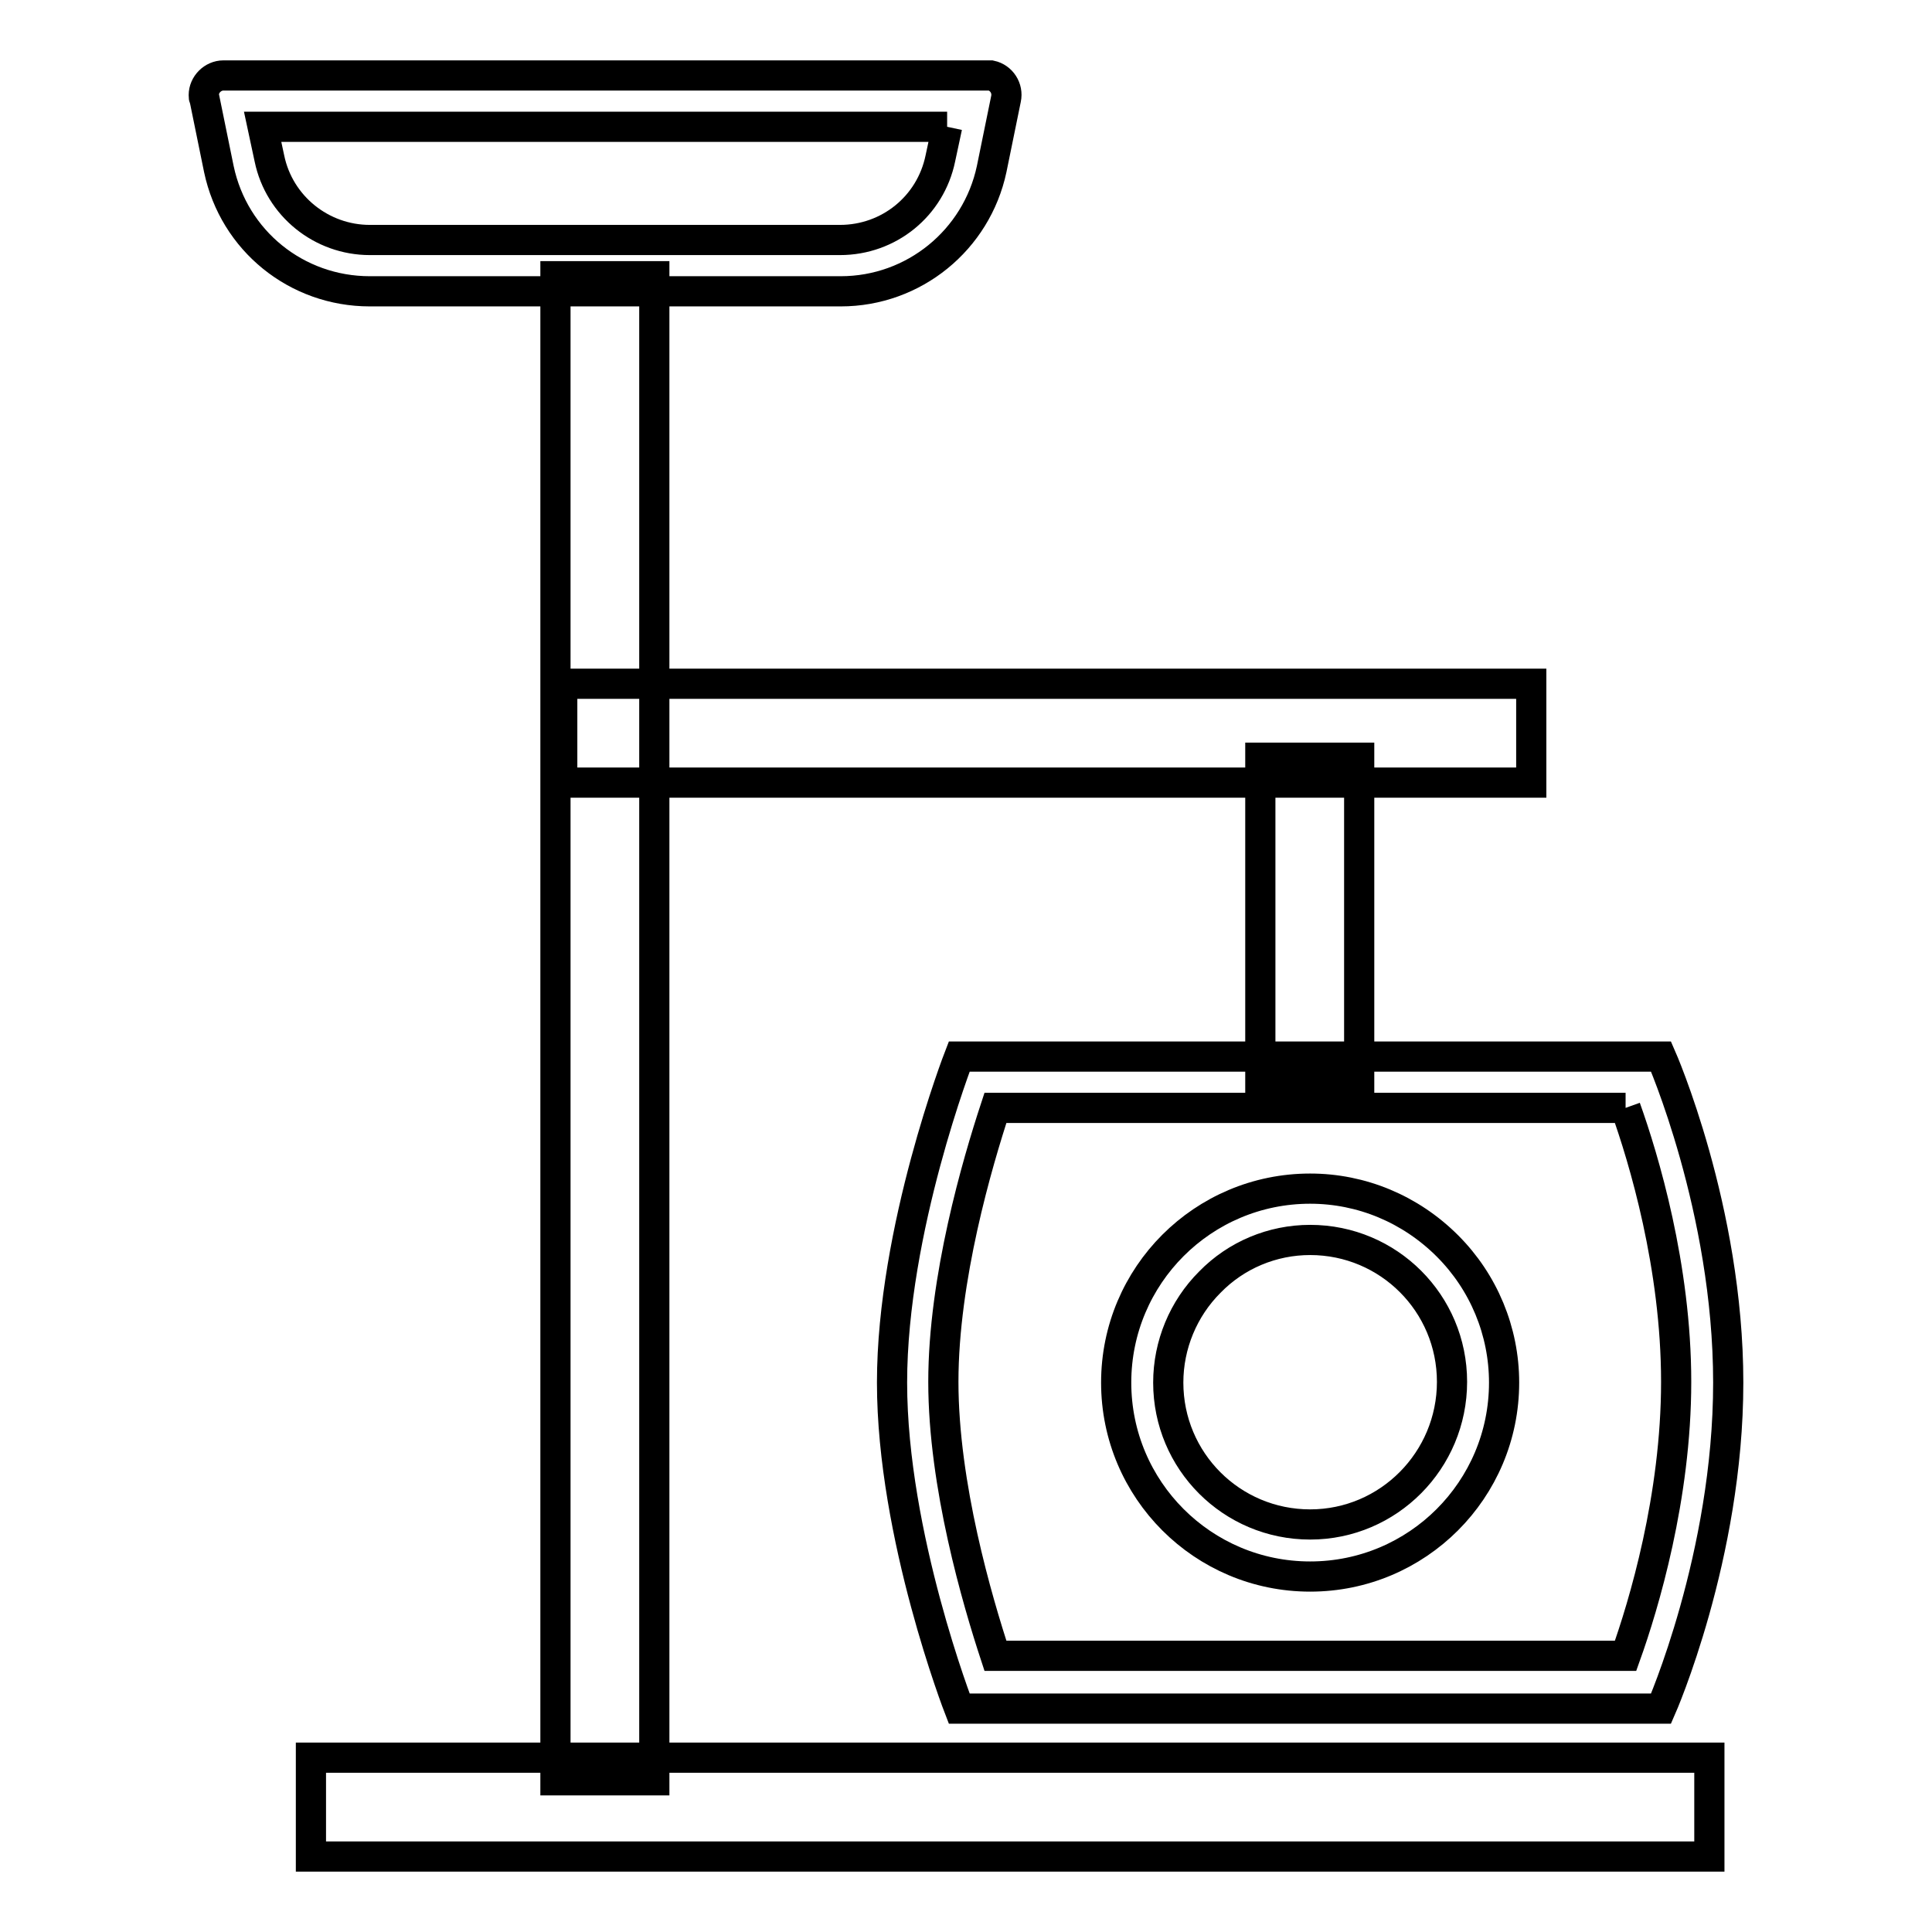 <?xml version="1.0" encoding="utf-8"?>
<!-- Svg Vector Icons : http://www.onlinewebfonts.com/icon -->
<!DOCTYPE svg PUBLIC "-//W3C//DTD SVG 1.1//EN" "http://www.w3.org/Graphics/SVG/1.1/DTD/svg11.dtd">
<svg version="1.1" xmlns="http://www.w3.org/2000/svg" xmlns:xlink="http://www.w3.org/1999/xlink" x="0px" y="0px" viewBox="0 0 256 256" enable-background="new 0 0 256 256" xml:space="preserve">
<g> <path stroke-width="4" fill-opacity="0" stroke="#000000"  d="M73.6,36.6h13.1v199.3H73.6V36.6z"/> <path stroke-width="4" fill-opacity="0" stroke="#000000"  d="M41.2,232.9h185.3V246H41.2V232.9z"/> <path stroke-width="4" fill-opacity="0" stroke="#000000"  d="M74.5,90.6h128.4v13.1H74.5V90.6z"/> <path stroke-width="4" fill-opacity="0" stroke="#000000"  d="M167,100.4h13.1v43H167V100.4z M173.6,164.3c10.4,0,18.8,8.4,18.8,18.8S184,202,173.6,202 c-10.4,0-18.8-8.4-18.8-18.8c0-5,2-9.8,5.5-13.3C163.8,166.3,168.6,164.3,173.6,164.3 M173.6,157.5c-14.2,0-25.7,11.5-25.7,25.7 c0,14.2,11.5,25.7,25.7,25.7s25.7-11.5,25.7-25.7c0-6.8-2.7-13.3-7.5-18.1C186.9,160.2,180.4,157.5,173.6,157.5z M125.5,16.8 l-0.9,4.2c-1.3,6.3-6.8,10.8-13.3,10.8H49c-6.4,0-12-4.5-13.3-10.8l-0.9-4.2H125.5 M130.7,10H29.6c-1.4,0-2.6,1.2-2.6,2.6 c0,0.2,0,0.4,0.1,0.5l1.9,9.3c2,9.5,10.3,16.2,20,16.2h62.4c9.7,0,18-6.8,20-16.2l1.9-9.3c0.3-1.4-0.6-2.8-2-3.1 C131.1,10,130.9,10,130.7,10z"/> <path stroke-width="4" fill-opacity="0" stroke="#000000"  d="M215.4,146.8c2.4,6.7,6.7,21,6.7,36.3s-4.3,29.6-6.7,36.3h-83.5c-2.4-7.3-6.9-22.6-6.9-36.3 s4.5-29,6.9-36.3H215.4 M220.1,140h-93c0,0-8.9,22.9-8.9,43.2s8.9,43.2,8.9,43.2h93c0,0,8.9-20.2,8.9-43.2 C229,160.2,220.1,140,220.1,140L220.1,140z"/></g>
</svg>